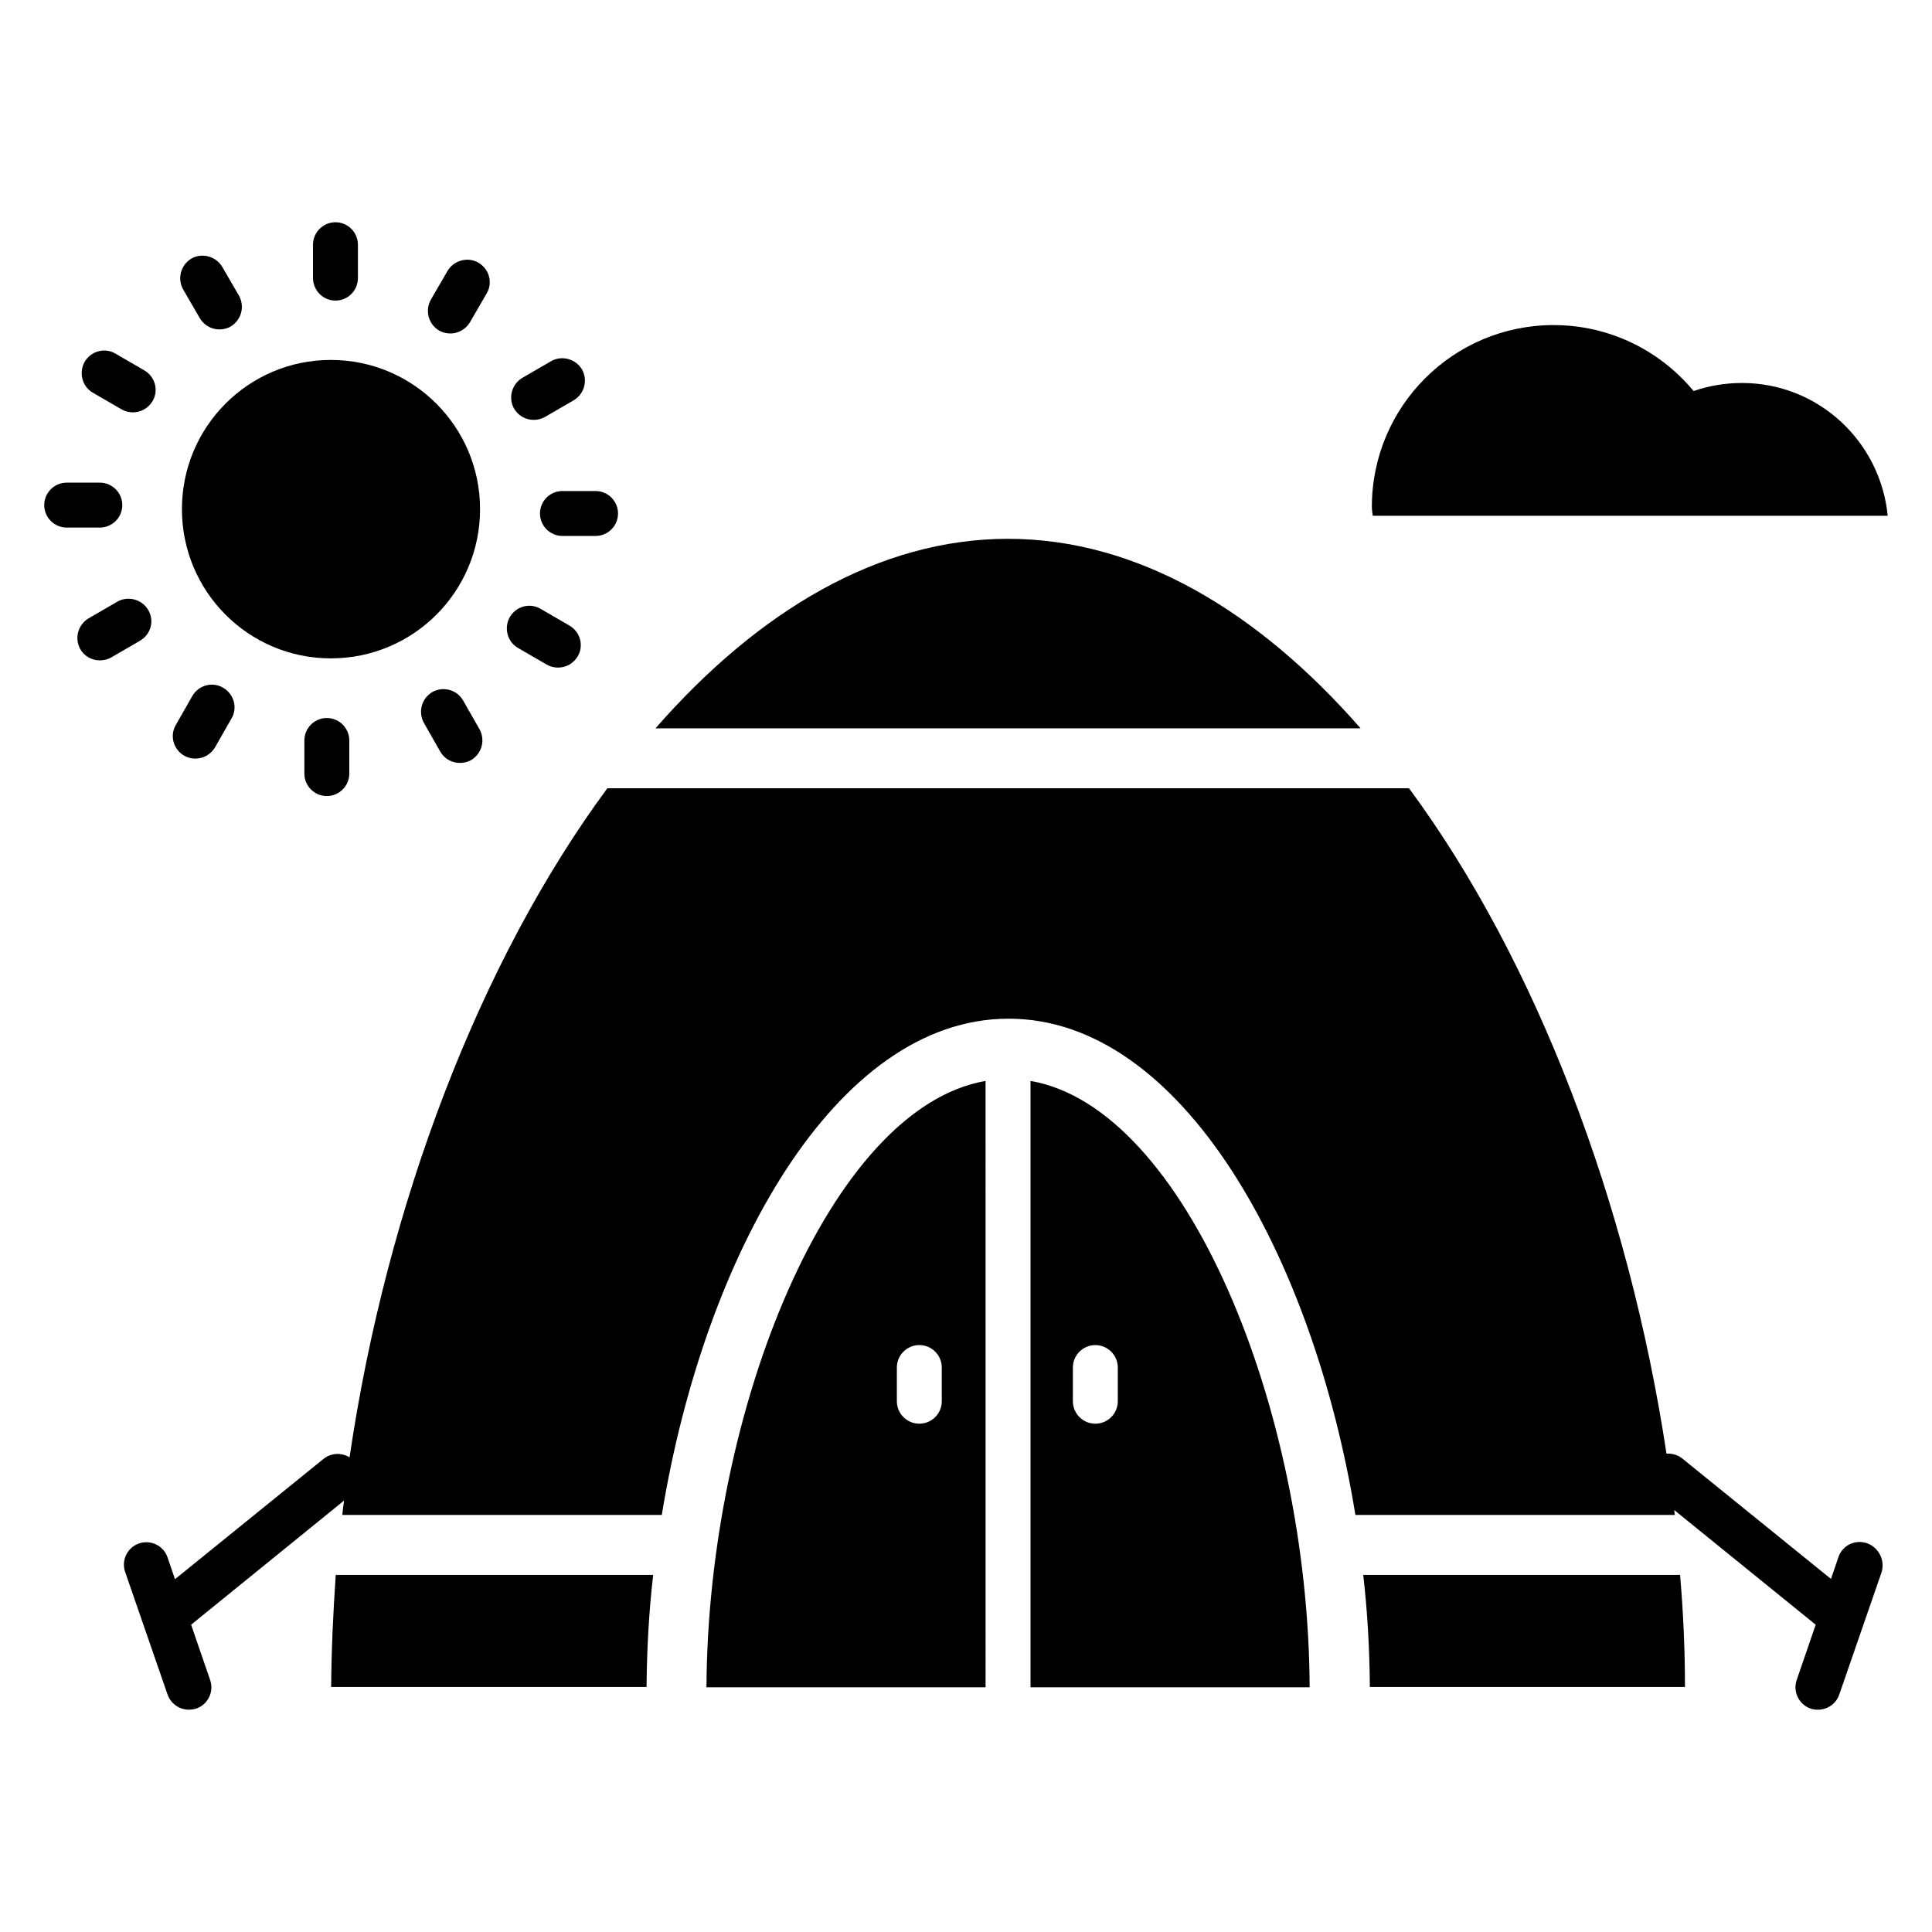 <?xml version="1.0" encoding="UTF-8"?>
<!-- Uploaded to: SVG Find, www.svgrepo.com, Generator: SVG Find Mixer Tools -->
<svg fill="#000000" width="800px" height="800px" version="1.1" viewBox="144 144 512 512" xmlns="http://www.w3.org/2000/svg">
 <g>
  <path d="m411.14 286.79c-34.273 0-66.258 19.16-93.434 50.227l186.87 0.004c-27.176-31.07-59.16-50.23-93.434-50.23z"/>
  <path d="m231.76 591.07h83.586v-0.078c0.078-9.77 0.609-19.77 1.754-29.617h-84.121c-0.688 9.922-1.145 19.848-1.219 29.695z"/>
  <path d="m505.27 561.37c1.145 9.848 1.68 19.848 1.754 29.617v0.078h83.512c0-9.848-0.457-19.848-1.297-29.695z"/>
  <path d="m638.77 552.97c-3.129-1.07-6.488 0.535-7.559 3.664l-1.984 5.801-39.391-31.906c-1.223-0.992-2.75-1.375-4.199-1.297-10.07-66.488-34.574-130.76-68.238-176.34h-212.44c-33.816 45.801-58.473 110.38-68.32 177.32-2.137-1.297-4.809-1.223-6.871 0.383l-39.391 31.906-1.984-5.801c-1.07-3.129-4.504-4.734-7.559-3.664-3.129 1.07-4.734 4.504-3.664 7.559l11.223 32.441c0.84 2.441 3.129 4.047 5.648 4.047 0.688 0 1.297-0.078 1.984-0.305 3.129-1.07 4.734-4.504 3.664-7.559l-5.039-14.656 40.535-32.898c-0.152 1.297-0.383 2.519-0.457 3.816h84.656c11.223-68.777 46.031-131.52 91.906-131.52 45.879 0 80.688 62.746 91.906 131.52h84.656c-0.078-0.457-0.152-0.84-0.152-1.297l37.48 30.383-5.039 14.656c-1.07 3.129 0.609 6.488 3.664 7.559 0.609 0.23 1.297 0.305 1.984 0.305 2.441 0 4.809-1.527 5.648-4.047l11.223-32.441c0.918-3.133-0.762-6.492-3.891-7.637z"/>
  <path d="m417.1 430.46v160.68h73.969c-0.305-73.738-32.824-153.59-73.969-160.68zm23.129 84.883c0 3.281-2.672 5.953-5.953 5.953s-5.953-2.672-5.953-5.953v-8.93c0-3.281 2.672-5.953 5.953-5.953s5.953 2.672 5.953 5.953z"/>
  <path d="m331.22 591.14h73.969l-0.004-160.68c-41.145 7.098-73.586 86.945-73.965 160.68zm50.457-84.73c0-3.281 2.672-5.953 5.953-5.953s5.953 2.672 5.953 5.953v8.93c0 3.281-2.672 5.953-5.953 5.953s-5.953-2.672-5.953-5.953z"/>
  <path d="m271.22 278.93c0-21.832-17.711-39.543-39.543-39.543-21.832 0-39.465 17.711-39.465 39.543 0 21.832 17.633 39.543 39.465 39.543 21.91 0 39.543-17.711 39.543-39.543z"/>
  <path d="m196.95 228.32c1.145 1.91 3.129 2.977 5.191 2.977 0.992 0 2.062-0.23 2.977-0.762 2.824-1.68 3.816-5.266 2.215-8.168l-4.426-7.633c-1.68-2.824-5.344-3.816-8.168-2.215-2.824 1.68-3.816 5.266-2.215 8.168z"/>
  <path d="m168.63 248.09 7.633 4.426c0.918 0.535 1.984 0.762 2.977 0.762 2.062 0 4.047-1.07 5.191-2.977 1.68-2.824 0.688-6.488-2.215-8.168l-7.633-4.426c-2.824-1.68-6.488-0.688-8.168 2.215-1.602 2.898-0.609 6.562 2.215 8.168z"/>
  <path d="m176.41 277.86c0-3.281-2.672-5.953-5.953-5.953h-8.781c-3.281 0-5.953 2.672-5.953 5.953s2.672 5.953 5.953 5.953h8.777c3.285 0 5.957-2.672 5.957-5.953z"/>
  <path d="m183.29 305.65c-1.68-2.824-5.344-3.816-8.168-2.215l-7.633 4.426c-2.824 1.68-3.816 5.266-2.215 8.168 1.07 1.91 3.129 2.977 5.191 2.977 0.992 0 2.062-0.23 2.977-0.762l7.633-4.426c2.902-1.68 3.894-5.266 2.215-8.168z"/>
  <path d="m192.82 344.27c0.918 0.535 1.984 0.762 2.977 0.762 2.062 0 4.047-1.07 5.191-2.977l4.352-7.633c1.68-2.824 0.688-6.488-2.215-8.168-2.824-1.68-6.488-0.688-8.168 2.215l-4.352 7.633c-1.676 2.824-0.684 6.488 2.215 8.168z"/>
  <path d="m224.66 340.23v8.777c0 3.281 2.672 5.953 5.953 5.953s5.953-2.672 5.953-5.953v-8.777c0-3.281-2.672-5.953-5.953-5.953s-5.953 2.672-5.953 5.953z"/>
  <path d="m260.69 343.21c1.07 1.91 3.129 2.977 5.191 2.977 0.992 0 2.062-0.23 2.977-0.762 2.824-1.68 3.816-5.266 2.215-8.168l-4.352-7.633c-1.68-2.902-5.344-3.816-8.168-2.215-2.824 1.68-3.816 5.266-2.215 8.168z"/>
  <path d="m281.3 315.73 7.633 4.426c0.918 0.535 1.984 0.762 2.977 0.762 2.062 0 4.047-1.07 5.191-2.977 1.68-2.824 0.688-6.488-2.215-8.168l-7.633-4.426c-2.824-1.68-6.488-0.688-8.168 2.215-1.602 2.898-0.609 6.562 2.215 8.168z"/>
  <path d="m287.1 280.08c0 3.281 2.672 5.953 5.953 5.953h8.777c3.281 0 5.953-2.672 5.953-5.953s-2.672-5.953-5.953-5.953h-8.777c-3.281-0.004-5.953 2.668-5.953 5.953z"/>
  <path d="m285.42 255.27c0.992 0 2.062-0.23 2.977-0.762l7.633-4.426c2.824-1.68 3.816-5.266 2.215-8.168-1.68-2.824-5.344-3.816-8.168-2.215l-7.633 4.426c-2.824 1.68-3.816 5.266-2.215 8.168 1.145 1.906 3.129 2.977 5.191 2.977z"/>
  <path d="m260.38 231.61c0.918 0.535 1.984 0.762 2.977 0.762 2.062 0 4.047-1.07 5.191-2.977l4.426-7.633c1.68-2.824 0.688-6.488-2.215-8.168-2.824-1.605-6.488-0.613-8.164 2.211l-4.426 7.633c-1.605 2.902-0.613 6.492 2.211 8.172z"/>
  <path d="m232.9 223.66c3.281 0 5.953-2.672 5.953-5.953v-8.855c0-3.281-2.672-5.953-5.953-5.953s-5.953 2.672-5.953 5.953v8.777c0 3.359 2.672 6.031 5.953 6.031z"/>
  <path d="m644.27 280.76c-1.91-19.77-18.398-35.266-38.625-35.266-4.504 0-8.855 0.762-12.824 2.137-8.855-10.688-22.215-17.48-37.098-17.48-26.641 0-48.168 21.602-48.168 48.168 0 0.84 0.152 1.602 0.23 2.367h136.48z"/>
 </g>
</svg>
